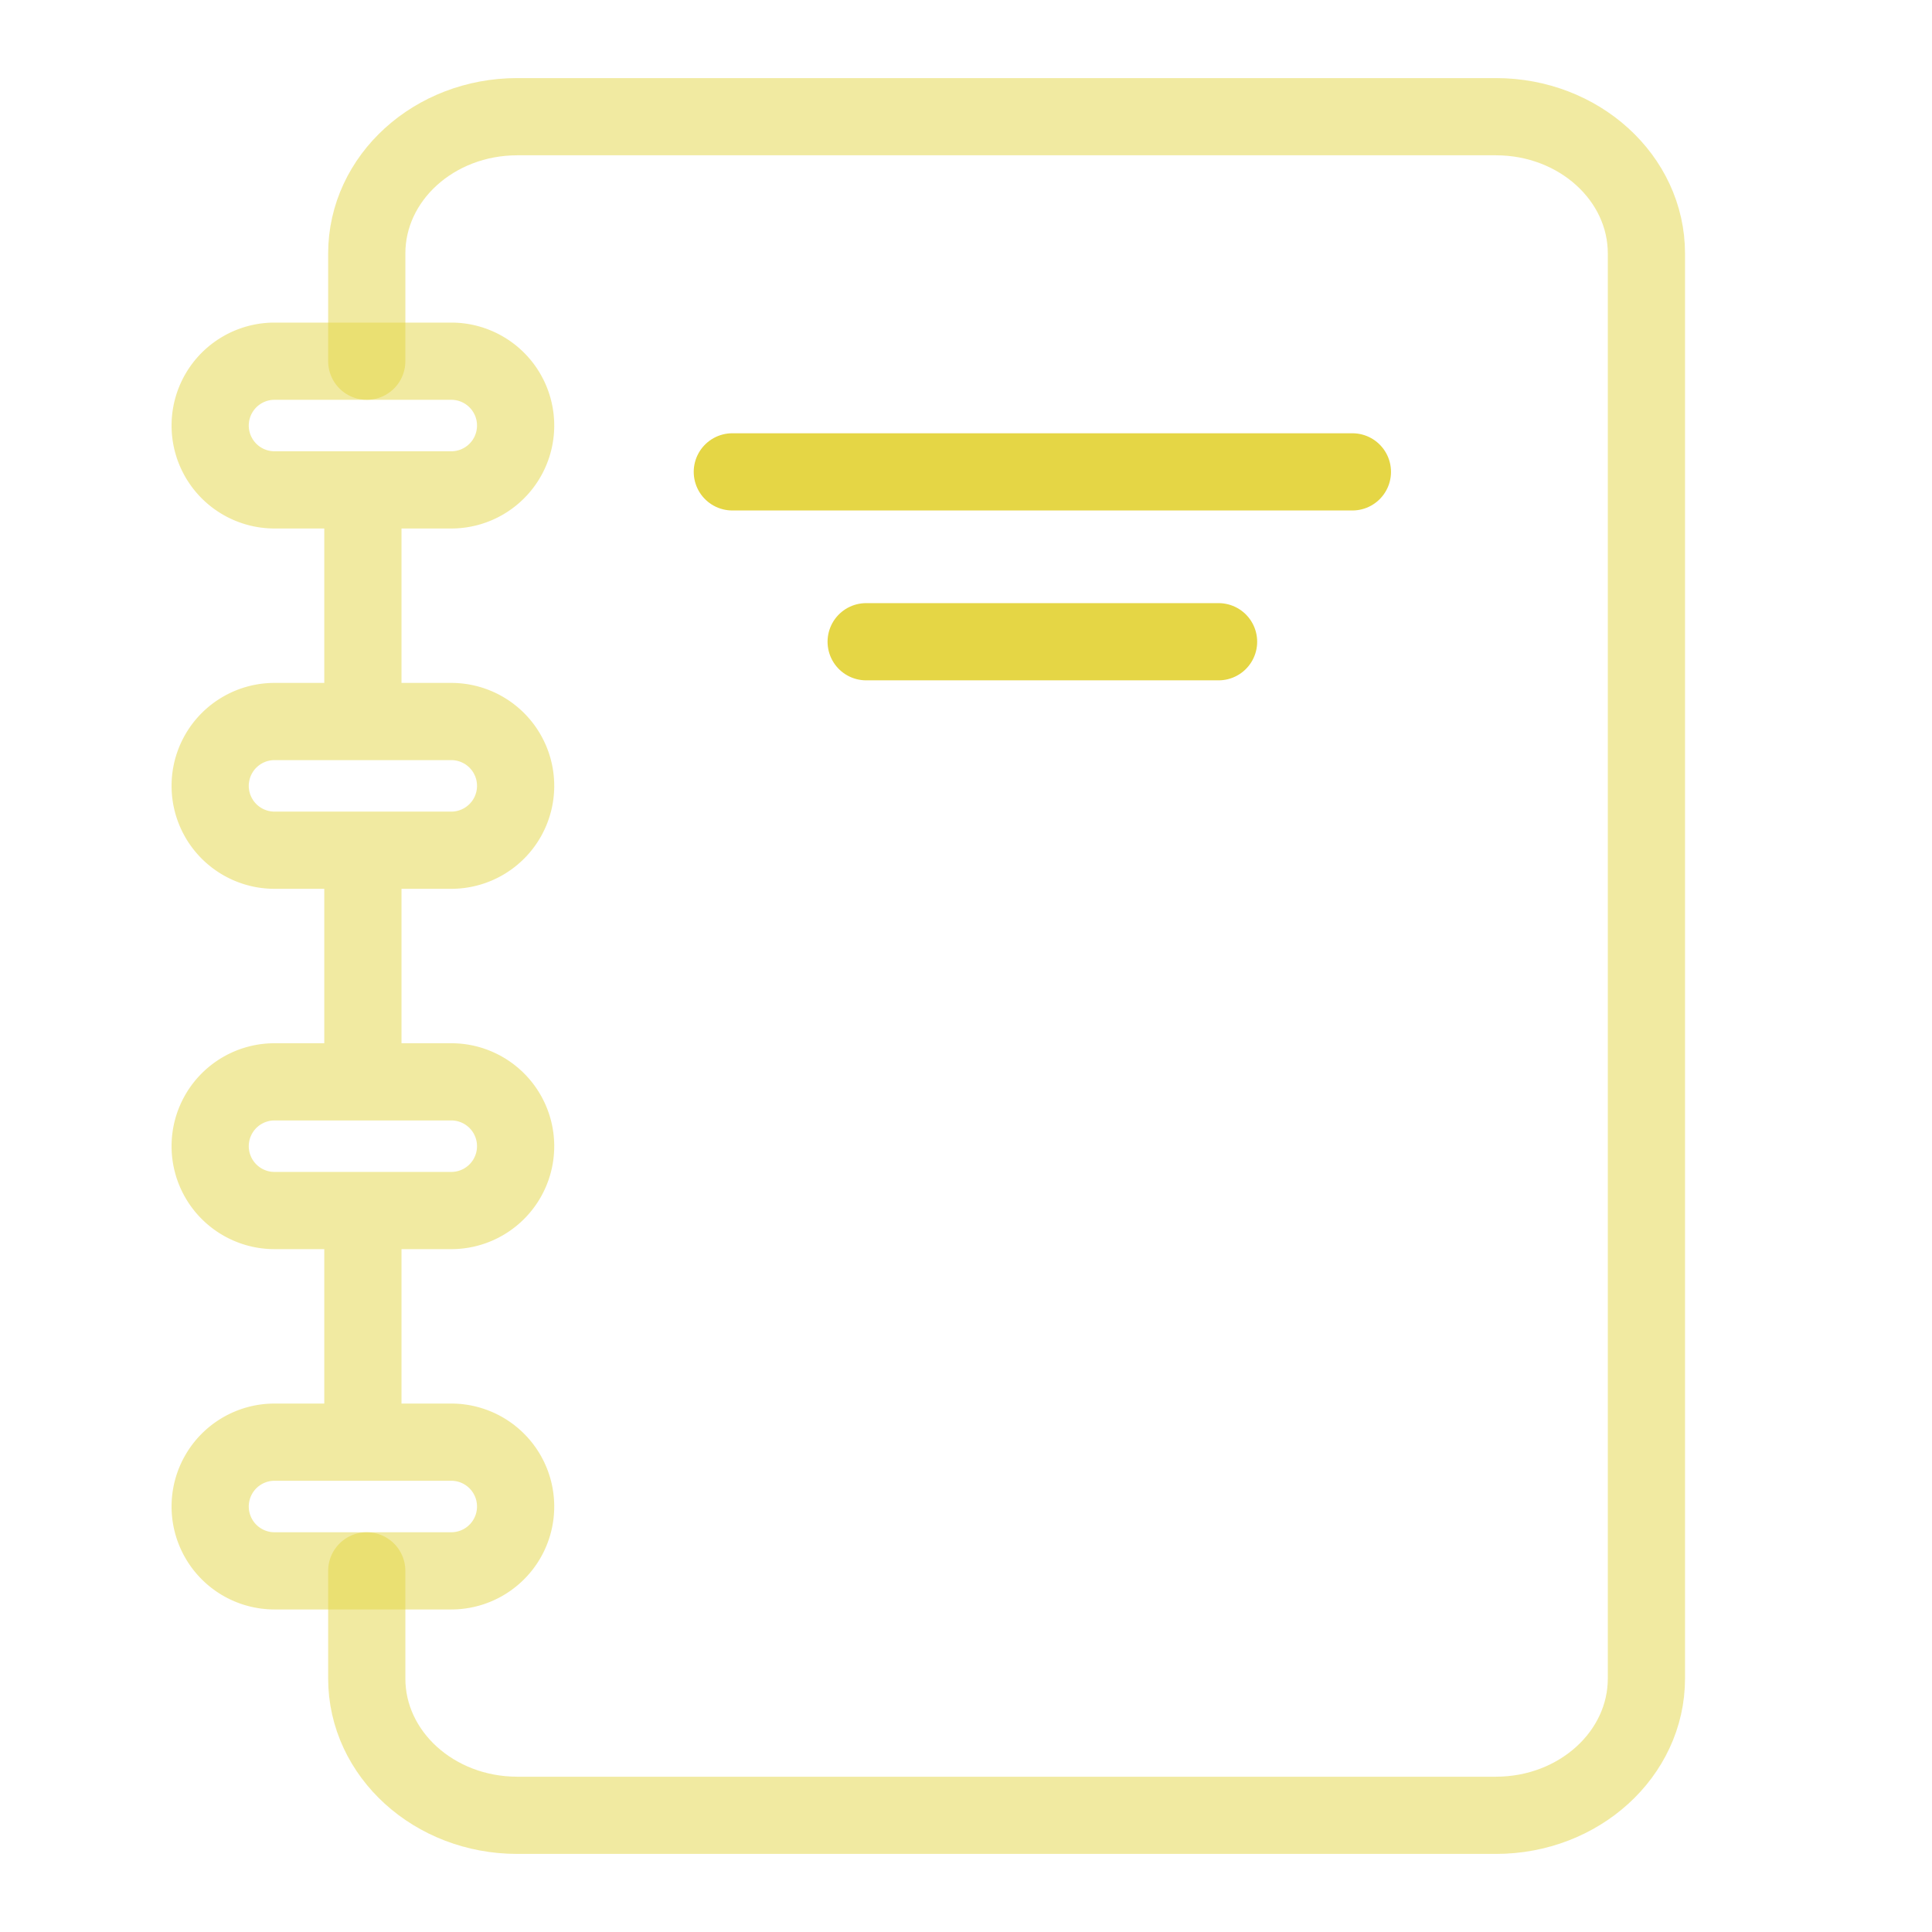 <svg id="Layer_1" data-name="Layer 1" xmlns="http://www.w3.org/2000/svg" viewBox="0 0 375.33 375.33"><defs><style>.cls-1,.cls-2{fill:none;stroke:#e5d645;stroke-linecap:round;stroke-linejoin:round;stroke-width:15px;}.cls-1{opacity:0.5;}</style></defs><title>notes</title><path class="cls-1" d="M71.25,70.17V49.25c0-14.68,13.09-26.58,29.24-26.58H290.61c16.15,0,29.24,11.9,29.24,26.58V326.08c0,14.68-13.09,26.58-29.24,26.58H100.49c-16.15,0-29.24-11.9-29.24-26.58V305.17"/><line class="cls-2" x1="142.27" y1="91.67" x2="262.73" y2="91.67"/><line class="cls-2" x1="168.27" y1="124.67" x2="236.73" y2="124.67"/><path class="cls-1" d="M70.5,140.17v-45m0,115v-45m0,115v-45m17.17-165H53.33a12.5,12.5,0,0,0,0,25H87.67a12.5,12.5,0,0,0,0-25Zm0,70H53.33a12.5,12.5,0,0,0,0,25H87.67a12.5,12.5,0,0,0,0-25Zm0,70H53.33a12.5,12.5,0,0,0,0,25H87.67a12.5,12.5,0,0,0,0-25Zm0,70H53.33a12.5,12.5,0,0,0,0,25H87.67a12.5,12.5,0,0,0,0-25Z"/></svg>
